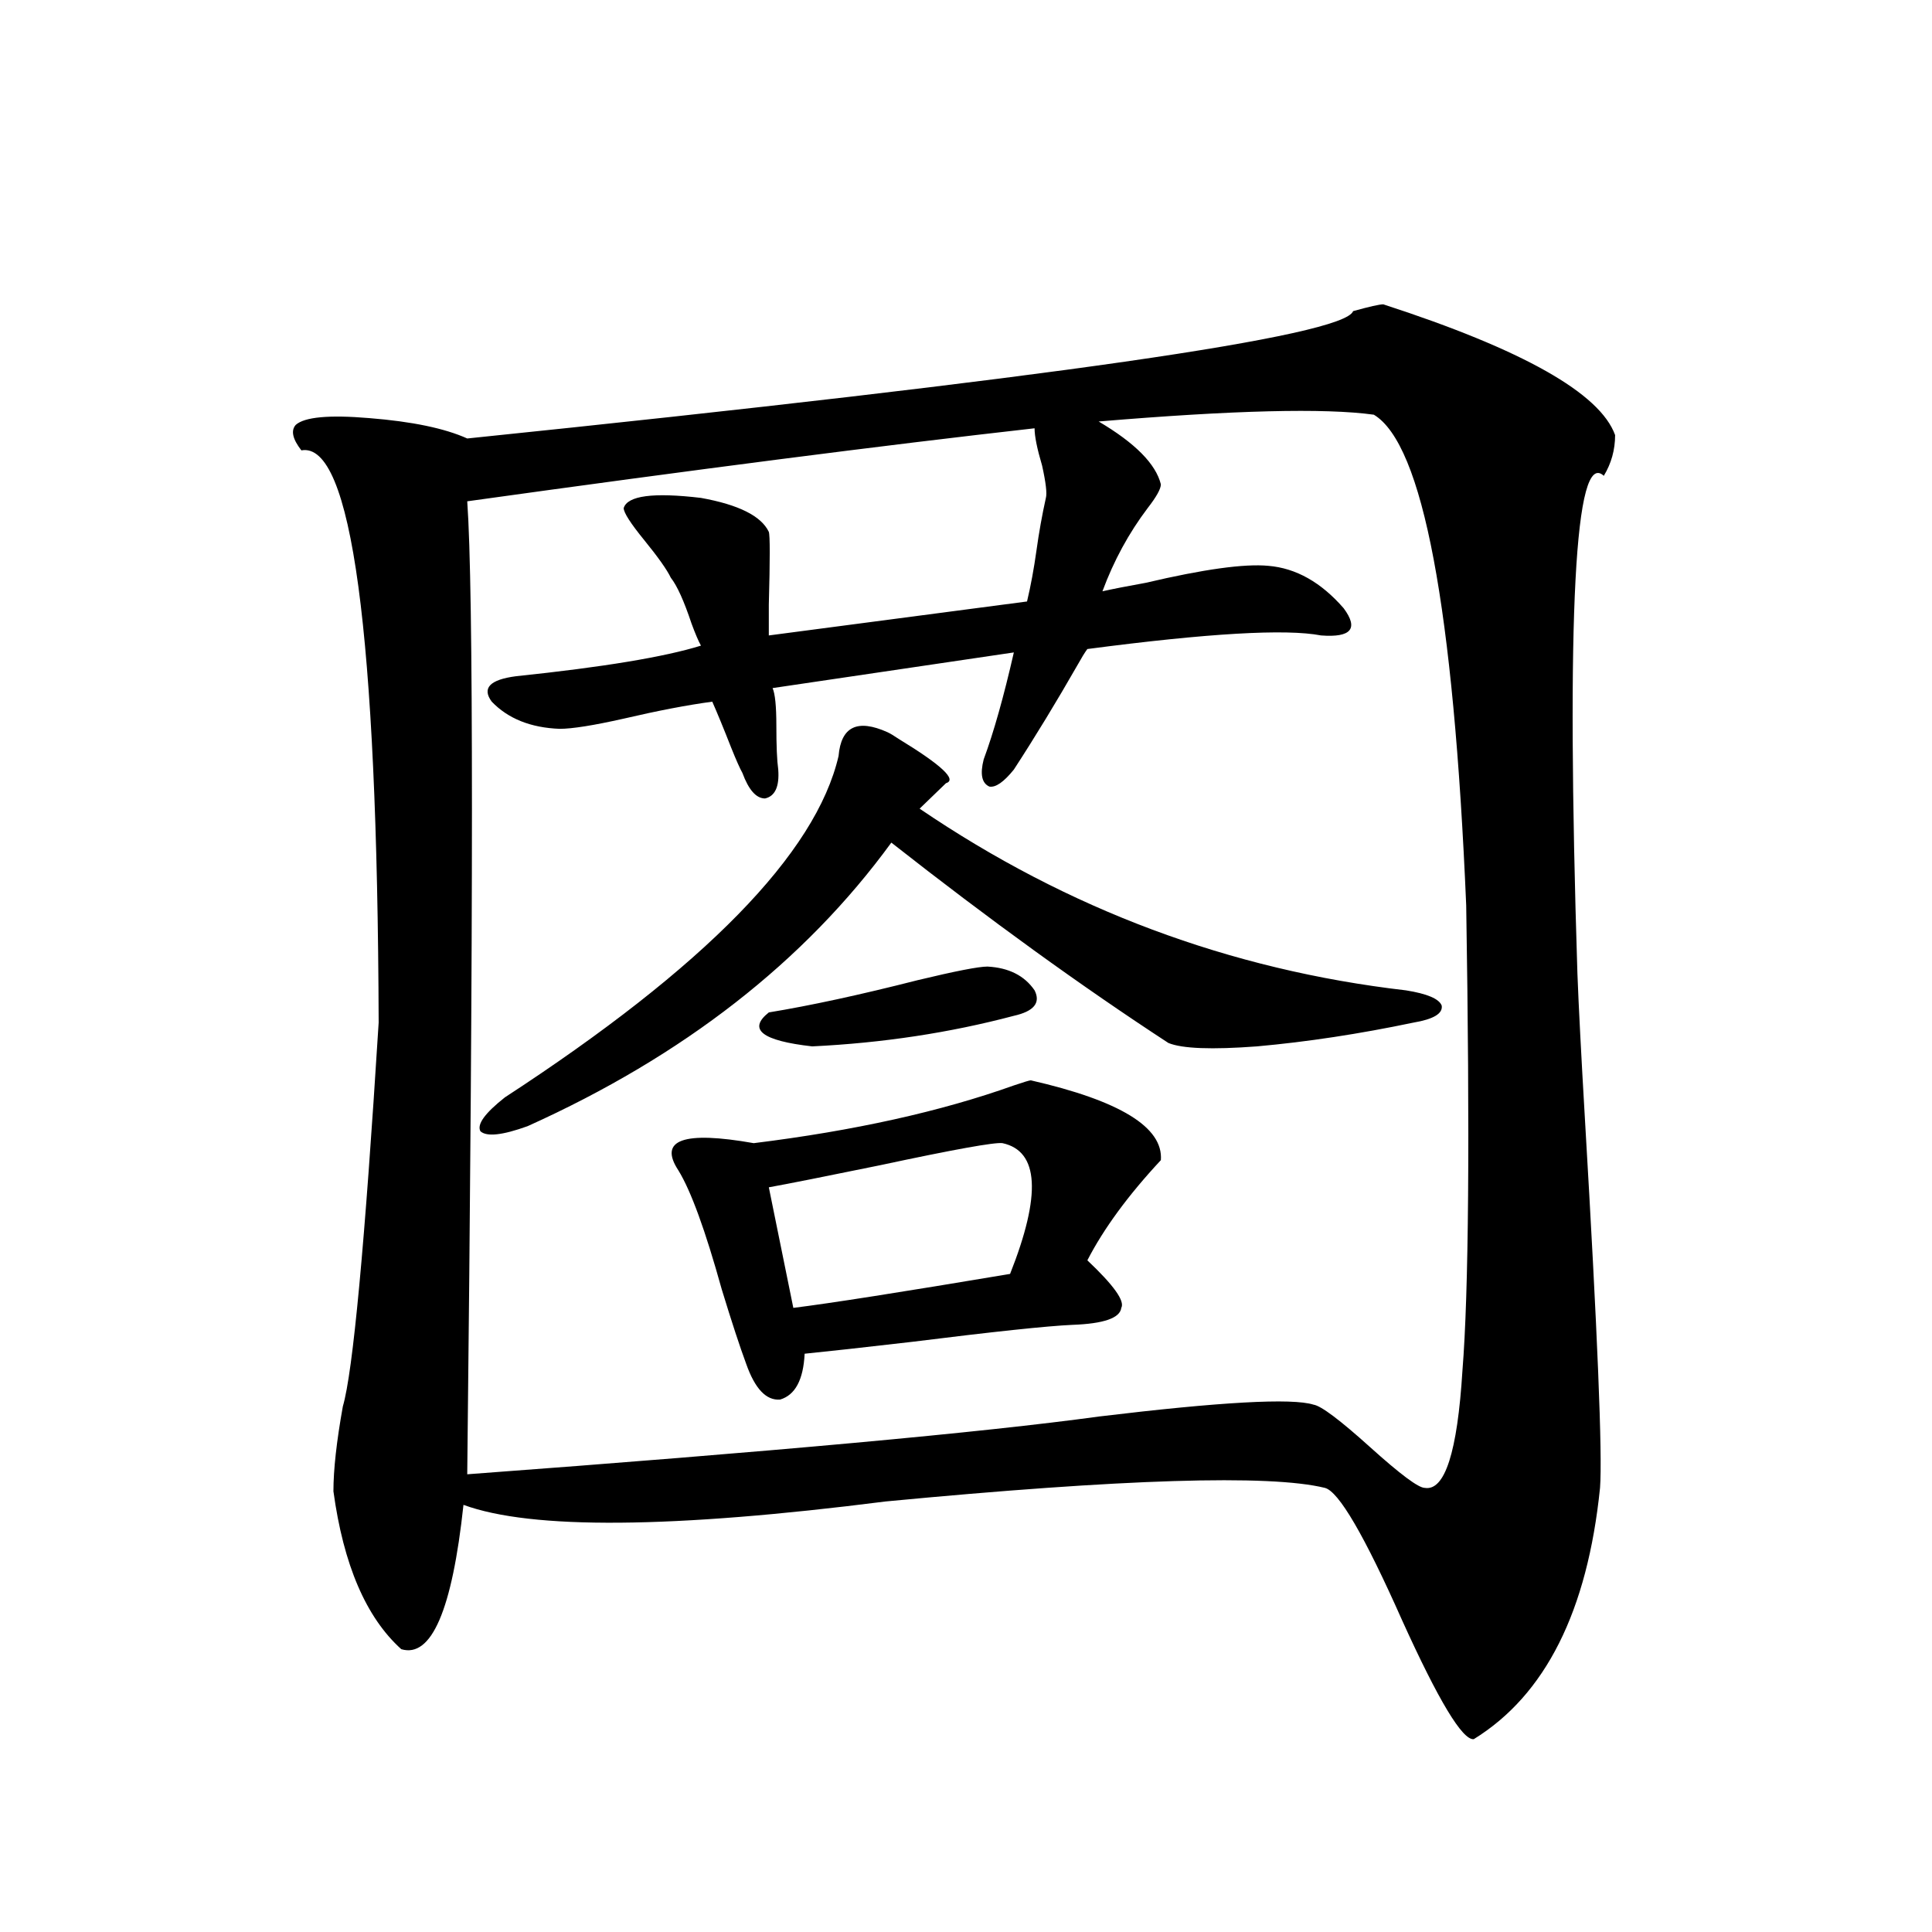 <?xml version="1.0" encoding="utf-8"?>
<!-- Generator: Adobe Illustrator 16.0.0, SVG Export Plug-In . SVG Version: 6.00 Build 0)  -->
<!DOCTYPE svg PUBLIC "-//W3C//DTD SVG 1.1//EN" "http://www.w3.org/Graphics/SVG/1.1/DTD/svg11.dtd">
<svg version="1.1" id="图层_1" xmlns="http://www.w3.org/2000/svg" xmlns:xlink="http://www.w3.org/1999/xlink" x="0px" y="0px"
	 width="1000px" height="1000px" viewBox="0 0 1000 1000" enable-background="new 0 0 1000 1000" xml:space="preserve">
<path d="M715.982,157.52c72.193,23.442,112.192,46.006,119.997,67.676c0,7.622-1.951,14.653-5.854,21.094
	c-14.969-14.063-19.512,71.782-13.658,257.52c0.641,17.002,1.951,42.188,3.902,75.586c6.494,110.166,9.101,173.735,7.805,190.723
	c-6.509,63.858-28.292,107.227-65.364,130.078c-5.854,0.577-18.216-19.926-37.072-61.523c-19.512-43.945-32.85-66.797-39.999-68.555
	c-28.627-7.031-104.388-4.683-227.312,7.031c-110.576,14.063-183.41,14.653-218.531,1.758
	c-5.854,54.492-16.585,79.391-32.194,74.707c-18.216-16.41-29.923-43.643-35.121-81.738c0-11.123,1.616-25.776,4.878-43.945
	c5.198-17.578,11.372-83.784,18.536-198.633c-0.655-202.148-13.993-300.874-39.999-296.191c-4.558-5.85-5.533-10.244-2.927-13.184
	c4.543-4.092,17.226-5.273,38.048-3.516c22.104,1.758,39.023,5.273,50.73,10.547c301.121-31.05,453.968-53.022,458.525-65.918
	C708.818,158.701,714.031,157.52,715.982,157.52z M600.863,250.684c0,2.349-2.286,6.455-6.829,12.305
	c-9.756,12.896-17.561,27.246-23.414,43.066c5.198-1.167,12.683-2.637,22.438-4.395c29.908-7.031,51.051-9.956,63.413-8.789
	c14.299,1.182,27.316,8.501,39.023,21.973c7.805,10.547,3.902,15.244-11.707,14.063c-18.216-3.516-58.535-1.167-120.973,7.031
	c-1.311,1.758-2.927,4.395-4.878,7.91c-11.066,19.336-22.118,37.505-33.17,54.492c-5.213,6.455-9.436,9.38-12.683,8.789
	c-3.902-1.758-4.878-6.44-2.927-14.063c5.198-14.063,10.396-32.52,15.609-55.371l-124.875,18.457
	c1.296,2.939,1.951,9.38,1.951,19.336c0,10.547,0.32,18.169,0.976,22.852c0.641,8.789-1.631,13.774-6.829,14.941
	c-4.558,0-8.46-4.395-11.707-13.184c-1.311-2.334-3.262-6.729-5.854-13.184c-3.902-9.956-7.164-17.866-9.756-23.73
	c-13.018,1.758-28.292,4.697-45.853,8.789c-15.609,3.516-26.676,5.273-33.17,5.273c-14.969-0.576-26.676-5.273-35.121-14.063
	c-5.213-7.031-0.976-11.426,12.683-13.184c44.877-4.683,76.736-9.956,95.607-15.82c-1.311-2.334-2.927-6.152-4.878-11.426
	c-3.902-11.714-7.484-19.624-10.731-23.73c-1.951-4.092-6.509-10.547-13.658-19.336c-7.164-8.789-10.731-14.351-10.731-16.699
	c1.951-6.44,15.274-8.198,39.999-5.273c19.512,3.516,31.219,9.38,35.121,17.578c0.641,1.758,0.641,14.365,0,37.793
	c0,8.213,0,13.486,0,15.82l133.655-17.578c1.951-8.198,3.567-16.987,4.878-26.367c1.296-9.365,2.927-18.457,4.878-27.246
	c0.641-2.334,0-7.91-1.951-16.699c-2.606-8.789-3.902-15.229-3.902-19.336c-78.047,8.789-175.94,21.396-293.651,37.793
	c3.247,45.127,3.247,212.998,0,503.613c158.045-11.714,266.976-21.67,326.821-29.883c63.078-7.607,100.15-9.668,111.217-6.152
	c3.902,0.591,13.658,7.91,29.268,21.973s25.03,21.094,28.292,21.094c10.396,1.758,16.905-18.457,19.512-60.645
	c3.247-40.43,3.902-120.698,1.951-240.82c-6.509-154.097-22.438-238.76-47.804-254.004c-25.365-3.516-72.849-2.334-142.436,3.516
	C587.525,229.302,598.257,240.137,600.863,250.684z M459.403,379.004c1.296,0.591,3.247,1.758,5.854,3.516
	c22.104,13.486,30.243,21.094,24.39,22.852l-13.658,13.184c76.736,52.158,160.637,83.496,251.701,94.043
	c11.052,1.758,17.226,4.395,18.536,7.91c0.641,4.106-4.237,7.031-14.634,8.789c-27.972,5.864-54.968,9.971-80.974,12.305
	c-23.414,1.758-38.703,1.182-45.853-1.758c-44.877-29.292-92.681-63.857-143.411-103.711
	c-44.877,61.523-107.649,110.454-188.288,146.777c-13.018,4.697-21.143,5.576-24.39,2.637c-1.951-3.516,2.271-9.365,12.683-17.578
	c103.412-67.373,160.972-126.26,172.679-176.66C435.334,376.079,443.794,371.973,459.403,379.004z M533.548,559.18
	c46.173,10.547,68.611,24.321,67.315,41.309c-16.92,18.169-29.603,35.459-38.048,51.855c13.658,12.896,19.512,21.094,17.561,24.609
	c-0.655,5.273-9.115,8.213-25.365,8.789c-13.018,0.591-40.654,3.516-82.925,8.789c-25.365,2.939-43.901,4.985-55.608,6.152
	c-0.655,13.486-4.878,21.396-12.683,23.73c-7.164,0.591-13.018-5.562-17.561-18.457c-3.262-8.789-7.484-21.67-12.683-38.672
	c-8.46-30.459-15.944-50.977-22.438-61.523c-10.411-15.82,2.592-20.503,39.023-14.063c52.026-6.44,96.903-16.396,134.631-29.883
	C529.966,560.059,532.893,559.18,533.548,559.18z M511.109,500.293c11.052,0.591,19.177,4.697,24.39,12.305
	c3.247,6.455-0.335,10.85-10.731,13.184c-33.17,8.789-67.971,14.063-104.388,15.82c-26.021-2.925-33.505-8.789-22.438-17.578
	c21.463-3.516,47.148-9.077,77.071-16.699C494.524,502.642,506.552,500.293,511.109,500.293z M518.914,591.699
	c-3.902-0.576-25.045,3.228-63.413,11.426c-28.627,5.864-47.804,9.668-57.56,11.426l12.683,62.402
	c18.856-2.334,56.249-8.198,112.192-17.578C539.066,618.369,537.771,595.806,518.914,591.699z"/>
</svg>
